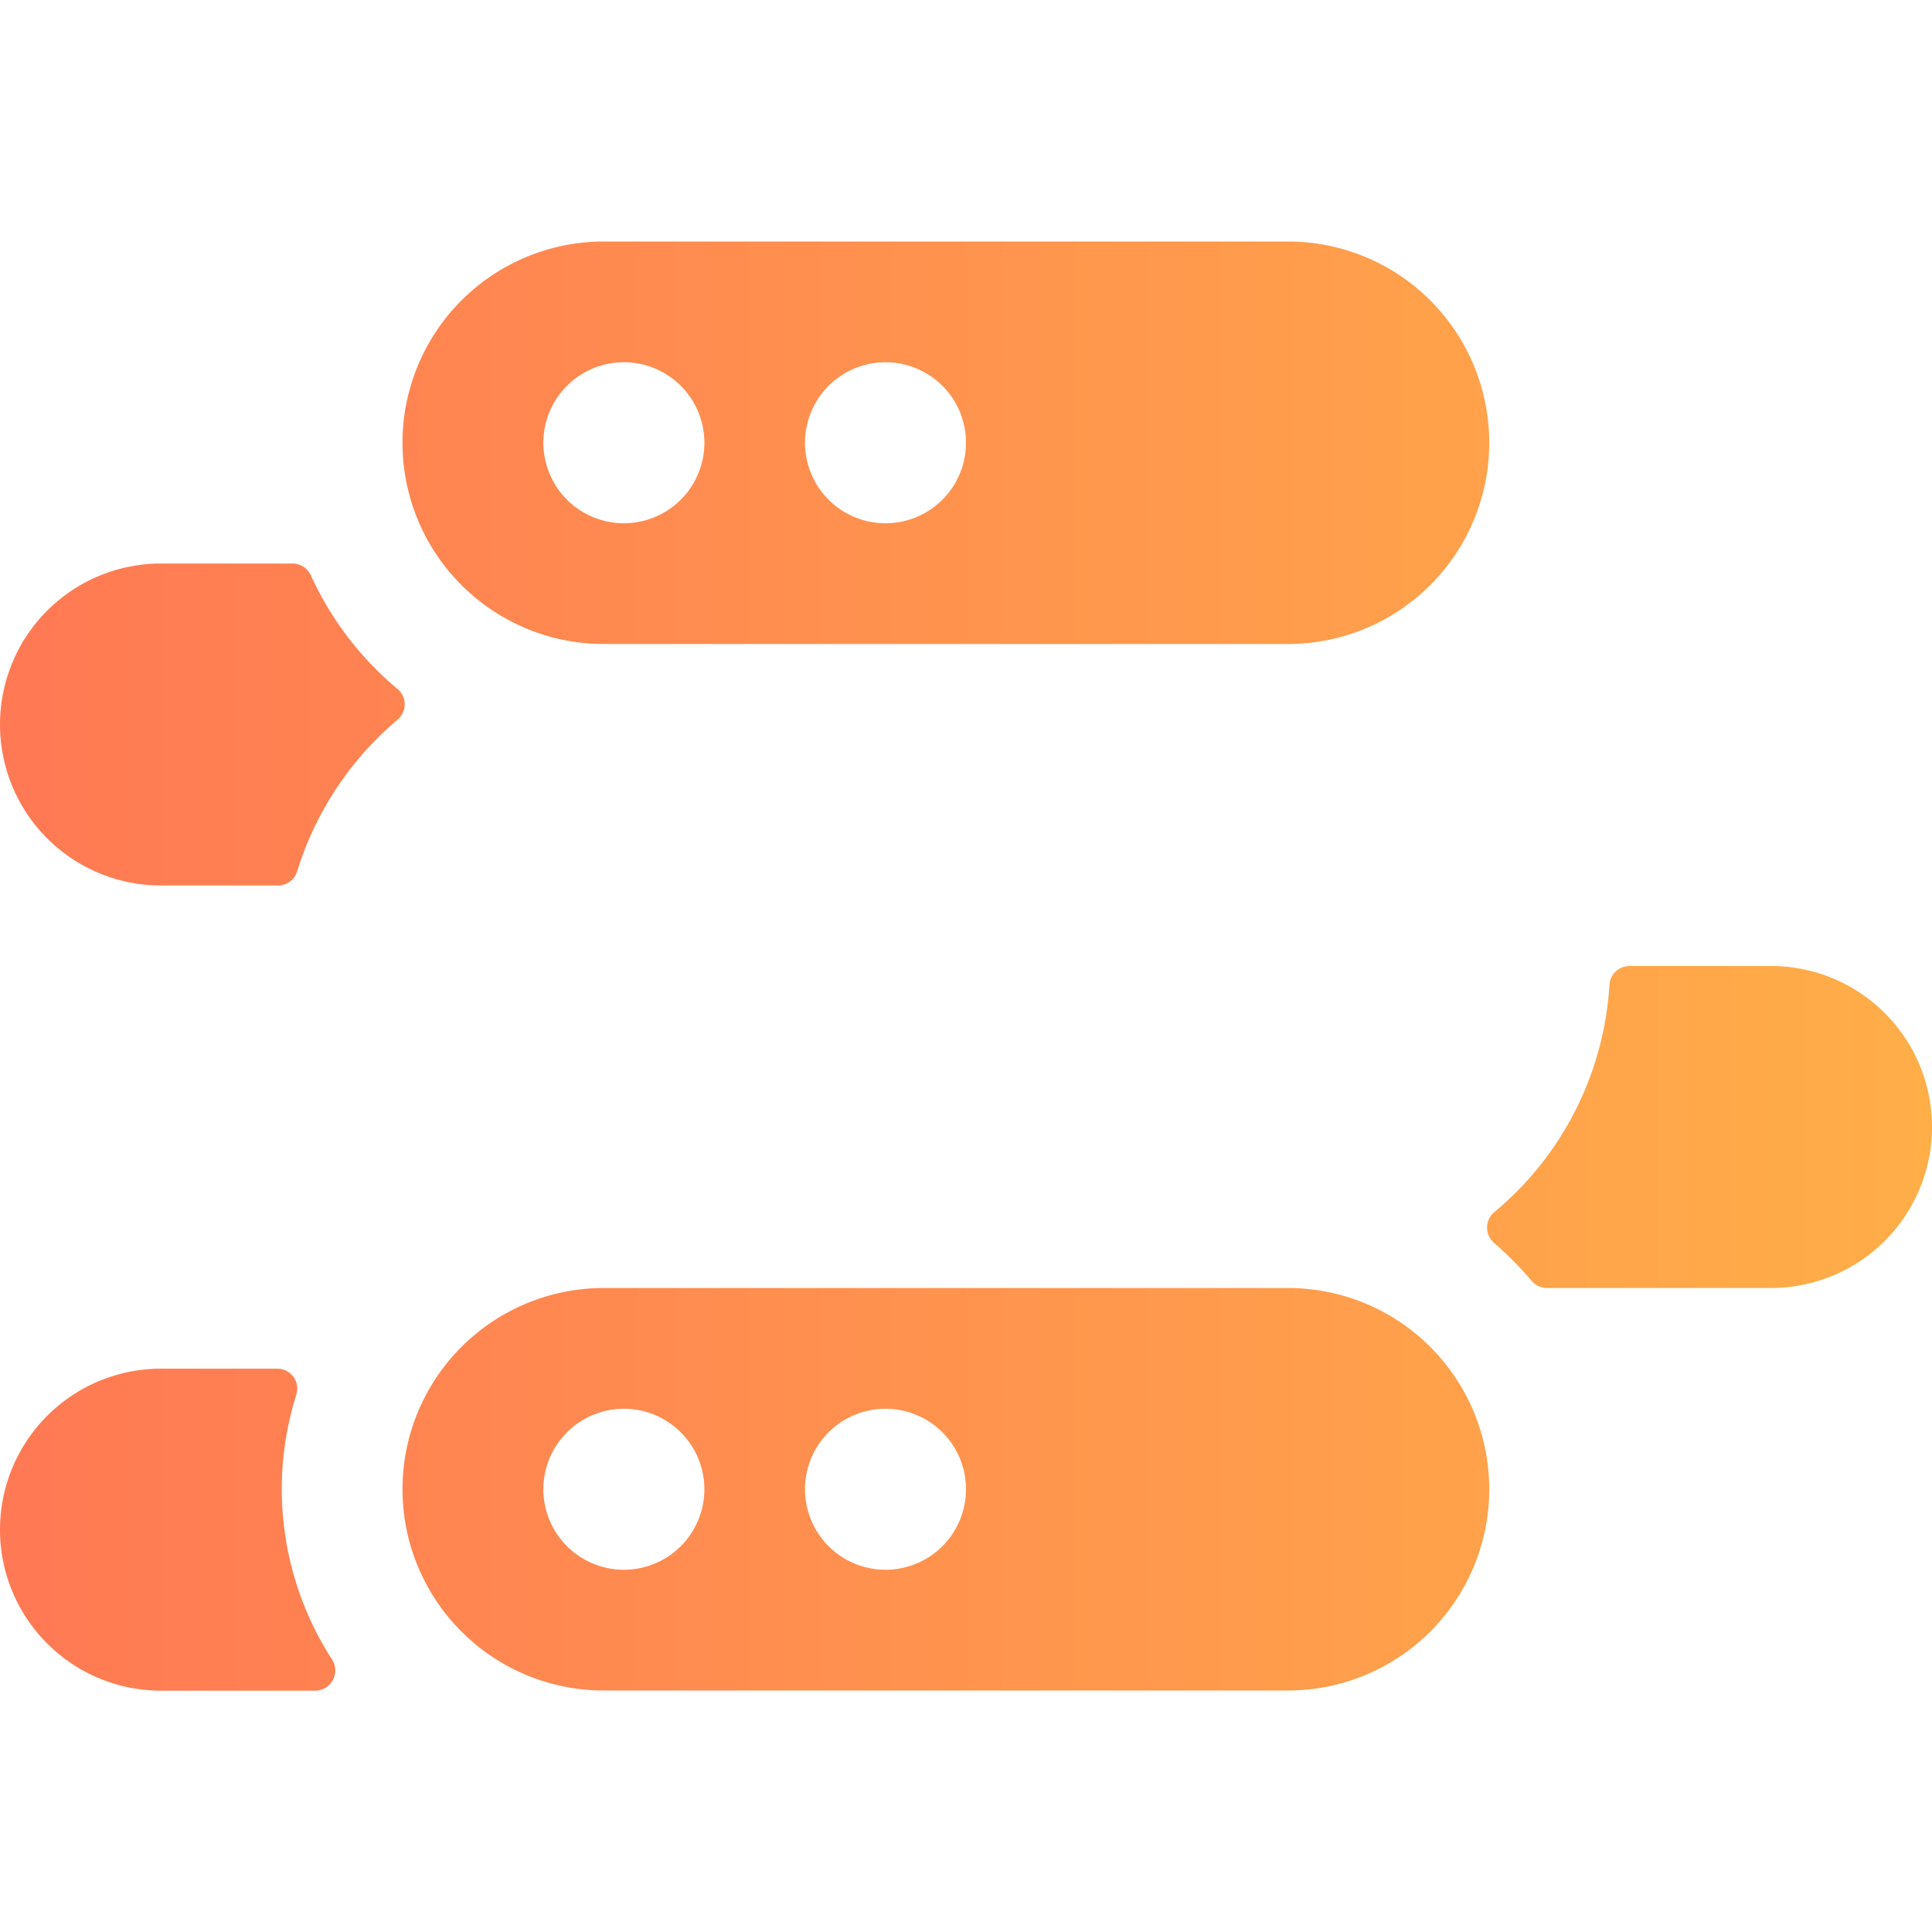 <?xml version="1.0" encoding="UTF-8" standalone="no"?>
<svg
   xmlns:dc="http://purl.org/dc/elements/1.1/"
   xmlns:cc="http://creativecommons.org/ns#"
   xmlns:rdf="http://www.w3.org/1999/02/22-rdf-syntax-ns#"
   xmlns:svg="http://www.w3.org/2000/svg"
   xmlns="http://www.w3.org/2000/svg"
   xmlns:xlink="http://www.w3.org/1999/xlink"
   xmlns:sodipodi="http://sodipodi.sourceforge.net/DTD/sodipodi-0.dtd"
   xmlns:inkscape="http://www.inkscape.org/namespaces/inkscape"
   viewBox="0 0 24 24"
   version="1.1"
   id="svg22"
   sodipodi:docname="servers.svg"
   inkscape:version="0.92.4 (5da689c313, 2019-01-14)">
  <defs
     id="defs26">
    <linearGradient
       inkscape:collect="always"
       id="linearGradient850">
      <stop
         style="stop-color:#ff7954;stop-opacity:1"
         offset="0"
         id="stop846" />
      <stop
         style="stop-color:#ffae48;stop-opacity:1"
         offset="1"
         id="stop848" />
    </linearGradient>
    <linearGradient
       inkscape:collect="always"
       xlink:href="#linearGradient850"
       id="linearGradient852"
       x1="0"
       y1="12.001"
       x2="24"
       y2="12.001"
       gradientUnits="userSpaceOnUse" />
  </defs>
  <sodipodi:namedview
     pagecolor="#ffffff"
     bordercolor="#666666"
     borderopacity="1"
     objecttolerance="10"
     gridtolerance="10"
     guidetolerance="10"
     inkscape:pageopacity="0"
     inkscape:pageshadow="2"
     inkscape:window-width="1920"
     inkscape:window-height="1017"
     id="namedview24"
     showgrid="false"
     inkscape:zoom="9.8333333"
     inkscape:cx="12"
     inkscape:cy="12"
     inkscape:window-x="-8"
     inkscape:window-y="-8"
     inkscape:window-maximized="1"
     inkscape:current-layer="svg22" />
  <title
     id="title2">server-choose</title>
  <g
     id="g844"
     style="fill:url(#linearGradient852);fill-opacity:1">
    <path
       id="path4"
       d="M4.938,8.941a.246.246,0,0,0,.089-.191.25.25,0,0,0-.089-.192A3.992,3.992,0,0,1,3.861,7.146.251.251,0,0,0,3.633,7H2a2,2,0,0,0,0,4H3.453a.25.25,0,0,0,.239-.177A4.009,4.009,0,0,1,4.938,8.941Z"
       style="fill:url(#linearGradient852);fill-opacity:1" />
    <path
       id="path6"
       d="M4.941,15.441a.249.249,0,0,0,0-.382,3.986,3.986,0,0,1-1.432-2.824A.25.25,0,0,0,3.258,12H2a2,2,0,0,0,0,4H4.285a.25.25,0,0,0,.191-.089A4.3,4.3,0,0,1,4.941,15.441Z"
       style="fill:url(#linearGradient852);fill-opacity:1" />
    <path
       id="path8"
       d="M3.5,18.5a3.941,3.941,0,0,1,.181-1.176.248.248,0,0,0-.037-.222.251.251,0,0,0-.2-.1H2a2,2,0,0,0,0,4H3.915a.251.251,0,0,0,.211-.385A3.91,3.91,0,0,1,3.5,18.5Z"
       style="fill:url(#linearGradient852);fill-opacity:1" />
    <path
       id="path10"
       d="M18.562,8.558a.25.25,0,0,0-.089.192.246.246,0,0,0,.089.191,4.009,4.009,0,0,1,1.246,1.882.25.25,0,0,0,.239.177H22a2,2,0,0,0,0-4H19.867a.251.251,0,0,0-.228.146A3.992,3.992,0,0,1,18.562,8.558Z"
       style="fill:url(#linearGradient852);fill-opacity:1" />
    <path
       id="path12"
       d="M18.561,15.059a.251.251,0,0,0,0,.382,4.3,4.3,0,0,1,.465.47.25.25,0,0,0,.191.089H22a2,2,0,0,0,0-4H20.242a.25.25,0,0,0-.249.235A3.986,3.986,0,0,1,18.561,15.059Z"
       style="fill:url(#linearGradient852);fill-opacity:1" />
    <path
       id="path14"
       d="M20,18.5a3.91,3.91,0,0,1-.626,2.115.251.251,0,0,0,.211.385H22a2,2,0,0,0,0-4H20.058a.251.251,0,0,0-.2.1.248.248,0,0,0-.037.222A3.941,3.941,0,0,1,20,18.5Z"
       style="fill:url(#linearGradient852);fill-opacity:1" />
    <path
       id="path16"
       d="M7.5,8H16a2.5,2.5,0,0,0,0-5H7.5a2.5,2.5,0,0,0,0,5ZM11,4.5a1,1,0,1,1-1,1A1,1,0,0,1,11,4.5Zm-3.25,0a1,1,0,1,1-1,1A1,1,0,0,1,7.75,4.5Z"
       style="fill:url(#linearGradient852);fill-opacity:1" />
    <path
       id="path18"
       d="M7.5,14.5H16a2.5,2.5,0,0,0,0-5H7.5a2.5,2.5,0,0,0,0,5ZM11,11a1,1,0,1,1-1,1A1,1,0,0,1,11,11ZM7.75,11a1,1,0,1,1-1,1A1,1,0,0,1,7.75,11Z"
       style="fill:url(#linearGradient852);fill-opacity:1" />
    <path
       id="path20"
       d="M16,21a2.5,2.5,0,0,0,0-5H7.5a2.5,2.5,0,0,0,0,5Zm-5-3.5a1,1,0,1,1-1,1A1,1,0,0,1,11,17.5Zm-3.25,0a1,1,0,1,1-1,1A1,1,0,0,1,7.75,17.5Z"
       style="fill:url(#linearGradient852);fill-opacity:1" />
  </g>
</svg>
